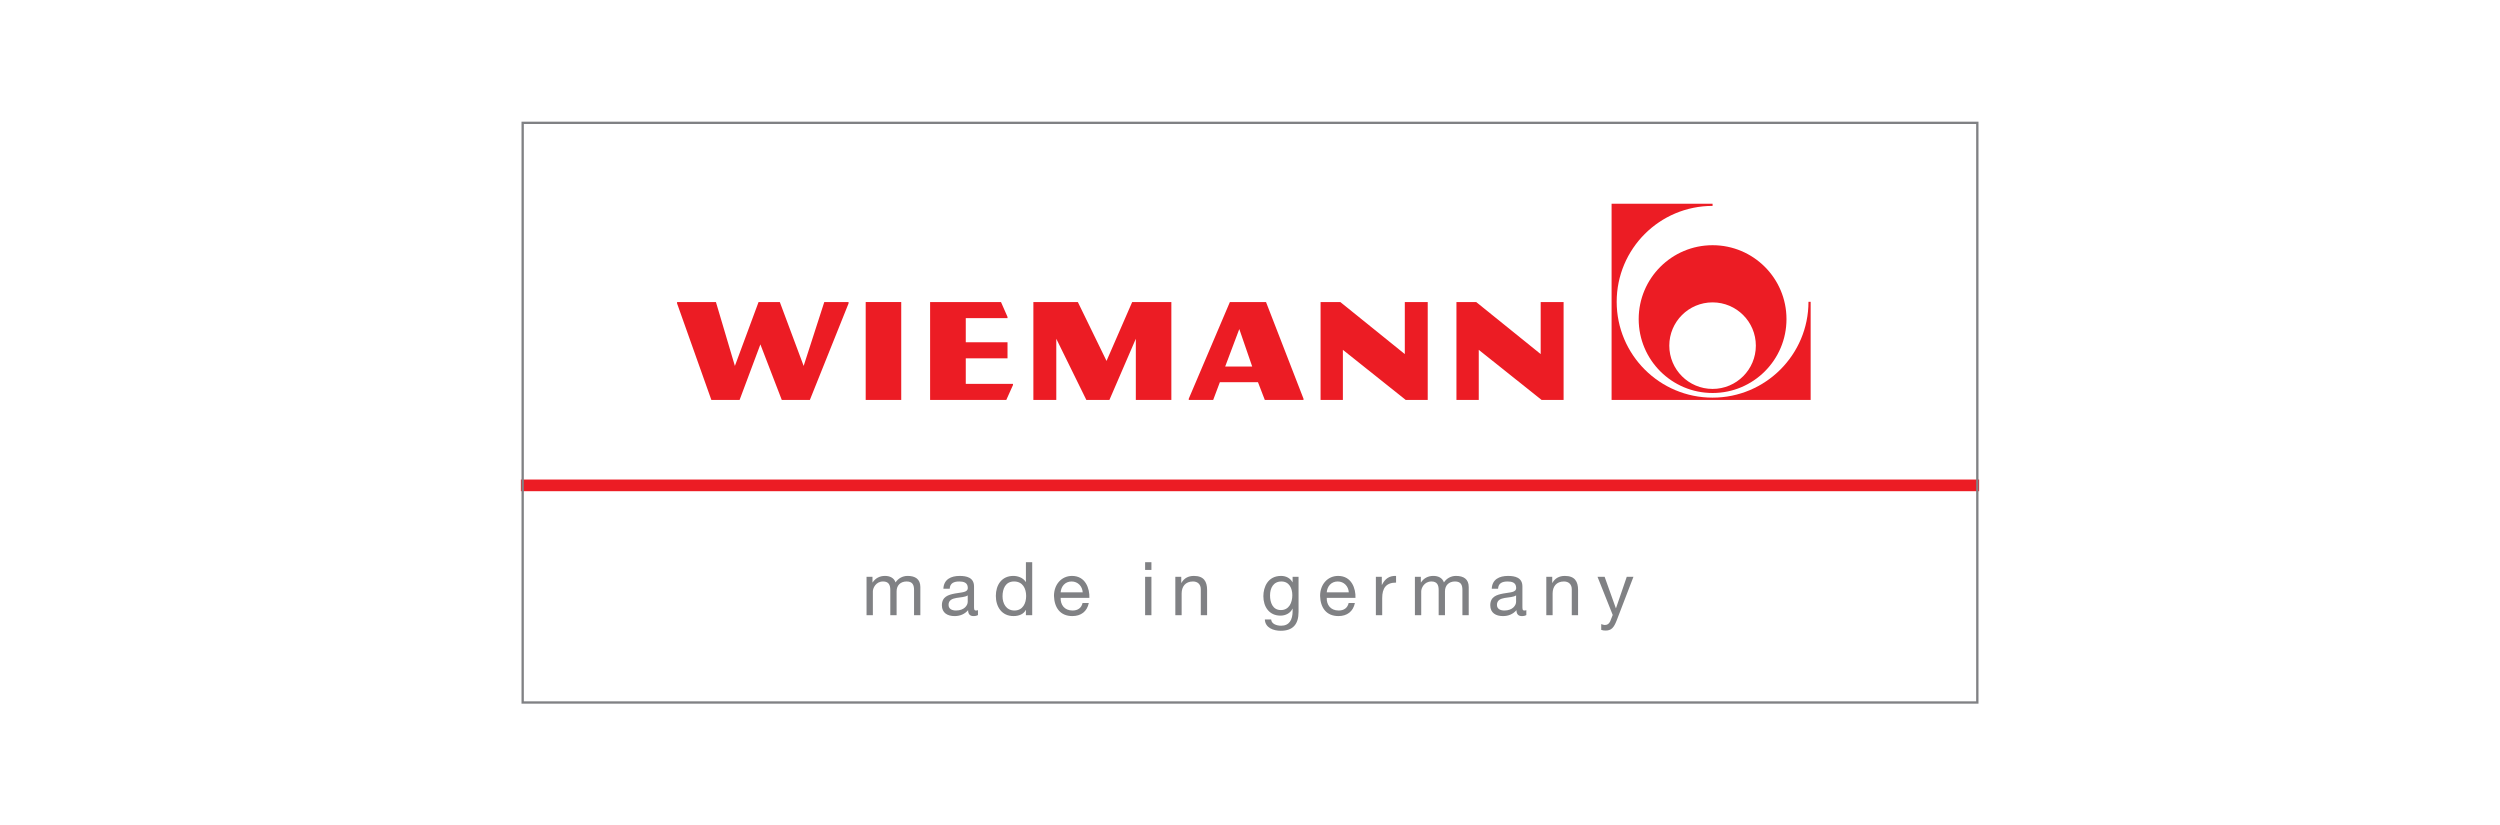 <?xml version="1.0" encoding="utf-8"?>
<!-- Generator: Adobe Illustrator 16.0.0, SVG Export Plug-In . SVG Version: 6.00 Build 0)  -->
<!DOCTYPE svg PUBLIC "-//W3C//DTD SVG 1.1//EN" "http://www.w3.org/Graphics/SVG/1.1/DTD/svg11.dtd">
<svg version="1.1" id="Layer_1" xmlns="http://www.w3.org/2000/svg" xmlns:xlink="http://www.w3.org/1999/xlink" x="0px" y="0px"
	 width="312px" height="103px" viewBox="0 0 312 103" enable-background="new 0 0 312 103" xml:space="preserve">
<g>
	<g>
		<defs>
			<rect id="SVGID_4_" x="65.005" y="15.102" width="181.99" height="72.797"/>
		</defs>
		<clipPath id="SVGID_1_">
			<use xlink:href="#SVGID_4_"  overflow="visible"/>
		</clipPath>
		<polygon clip-path="url(#SVGID_1_)" fill="#EC1C24" points="65.005,59.848 65.005,61.304 246.995,61.304 246.995,59.848 
			65.005,59.848 		"/>
		<path clip-path="url(#SVGID_1_)" fill="none" stroke="#808184" stroke-width="0.292" d="M65.23,15.326
			c0,24.113,0,48.232,0,72.346c60.514,0,121.025,0,181.539,0c0-24.113,0-48.232,0-72.346
			C186.256,15.326,125.744,15.326,65.23,15.326L65.23,15.326z"/>
	</g>
	<polygon fill="#EC1C24" points="84.497,37.694 84.497,37.864 88.777,49.912 92.301,49.912 94.896,42.979 97.566,49.912 
		101.071,49.912 105.901,37.864 105.901,37.694 102.871,37.694 100.296,45.669 97.32,37.694 94.668,37.694 91.714,45.669 
		89.347,37.694 84.497,37.694 	"/>
	<polygon fill="#EC1C24" points="108.039,49.912 112.474,49.912 112.474,37.694 108.039,37.694 108.039,49.912 	"/>
	<polygon fill="#EC1C24" points="125.738,39.701 125.738,39.55 124.924,37.694 116.077,37.694 116.077,49.912 125.586,49.912 
		126.42,48.055 126.42,47.904 120.529,47.904 120.529,44.722 125.738,44.722 125.738,42.714 120.529,42.714 120.529,39.701 
		125.738,39.701 	"/>
	<polygon fill="#EC1C24" points="131.825,49.912 131.825,42.278 135.576,49.912 138.455,49.912 141.751,42.278 141.751,49.912 
		146.185,49.912 146.185,37.694 141.296,37.694 138.095,45.044 134.515,37.694 128.965,37.694 128.965,49.912 131.825,49.912 	"/>
	<path fill="#EC1C24" d="M156.994,47.696l0.854,2.216h4.829V49.76l-4.678-12.065h-4.509l-5.133,12.065v0.152h3.049l0.834-2.216
		H156.994L156.994,47.696z M152.902,45.744l1.762-4.679l1.61,4.679H152.902L152.902,45.744z"/>
	<polygon fill="#EC1C24" points="164.807,37.694 164.807,49.912 167.592,49.912 167.592,43.661 175.434,49.912 178.18,49.912 
		178.18,37.694 175.32,37.694 175.32,44.191 167.27,37.694 164.807,37.694 	"/>
	<polygon fill="#EC1C24" points="181.764,37.694 181.764,49.912 184.549,49.912 184.549,43.661 192.391,49.912 195.137,49.912 
		195.137,37.694 192.277,37.694 192.277,44.191 184.227,37.694 181.764,37.694 	"/>
	<path fill="#EC1C24" d="M225.698,37.661c0,6.607-5.361,11.965-11.968,11.965c-6.609,0-11.967-5.357-11.967-11.965
		s5.357-11.965,11.967-11.965v-0.271h-12.604v24.487h24.844V37.661H225.698L225.698,37.661L225.698,37.661z"/>
	<path fill="#EC1C24" d="M208.328,43.137c0,2.983,2.418,5.401,5.402,5.401c2.983,0,5.4-2.418,5.4-5.401c0-2.982-2.417-5.4-5.4-5.4
		C210.746,37.736,208.328,40.154,208.328,43.137L208.328,43.137L208.328,43.137z M204.508,39.825c0-5.094,4.128-9.223,9.223-9.223
		c5.094,0,9.222,4.129,9.222,9.223c0,5.092-4.128,9.221-9.222,9.221C208.636,49.046,204.508,44.917,204.508,39.825L204.508,39.825
		L204.508,39.825z"/>
	<path fill="#808184" d="M108.146,76.774h0.788v-2.981c0-0.363,0.342-1.225,1.277-1.225c0.704,0,0.899,0.445,0.899,1.065v3.141
		h0.787v-2.981c0-0.742,0.491-1.225,1.251-1.225c0.768,0,0.926,0.474,0.926,1.065v3.141h0.787v-3.511c0-0.99-0.639-1.39-1.594-1.39
		c-0.61,0-1.176,0.306-1.5,0.815c-0.194-0.583-0.732-0.815-1.314-0.815c-0.658,0-1.195,0.278-1.549,0.815h-0.018v-0.704h-0.741
		V76.774L108.146,76.774z M120.772,75.108c0,0.435-0.427,1.083-1.464,1.083c-0.482,0-0.927-0.185-0.927-0.703
		c0-0.584,0.444-0.77,0.964-0.863c0.528-0.093,1.12-0.102,1.427-0.322V75.108L120.772,75.108z M122.05,76.146
		c-0.102,0.037-0.177,0.046-0.24,0.046c-0.251,0-0.251-0.167-0.251-0.538v-2.464c0-1.12-0.935-1.315-1.796-1.315
		c-1.066,0-1.982,0.418-2.029,1.603h0.788c0.037-0.703,0.527-0.908,1.194-0.908c0.5,0,1.065,0.112,1.065,0.798
		c0,0.592-0.742,0.537-1.612,0.703c-0.814,0.158-1.621,0.39-1.621,1.474c0,0.954,0.714,1.343,1.584,1.343
		c0.667,0,1.251-0.232,1.687-0.74c0,0.519,0.259,0.74,0.667,0.74c0.249,0,0.426-0.046,0.564-0.129V76.146L122.05,76.146z
		 M128.821,70.161h-0.787v2.464h-0.019c-0.353-0.565-1.057-0.751-1.547-0.751c-1.464,0-2.187,1.14-2.187,2.492
		c0,1.352,0.73,2.52,2.206,2.52c0.656,0,1.269-0.232,1.527-0.761h0.019v0.649h0.787V70.161L128.821,70.161z M125.116,74.422
		c0-0.936,0.36-1.854,1.436-1.854c1.084,0,1.511,0.872,1.511,1.815c0,0.899-0.408,1.808-1.464,1.808
		C125.58,76.191,125.116,75.32,125.116,74.422L125.116,74.422z M135.102,75.256c-0.139,0.621-0.593,0.936-1.24,0.936
		c-1.047,0-1.52-0.741-1.492-1.575h3.585c0.046-1.157-0.473-2.742-2.168-2.742c-1.306,0-2.251,1.057-2.251,2.492
		c0.047,1.464,0.77,2.52,2.297,2.52c1.075,0,1.835-0.574,2.049-1.63H135.102L135.102,75.256z M132.369,73.922
		c0.057-0.732,0.546-1.354,1.371-1.354c0.778,0,1.342,0.604,1.381,1.354H132.369L132.369,73.922z M142.91,76.774h0.788v-4.789
		h-0.788V76.774L142.91,76.774z M143.698,70.161h-0.788v0.963h0.788V70.161L143.698,70.161z M146.681,76.774h0.788v-2.705
		c0-0.861,0.463-1.501,1.417-1.501c0.603,0,0.972,0.38,0.972,0.966v3.24h0.788v-3.148c0-1.03-0.389-1.752-1.648-1.752
		c-0.686,0-1.223,0.278-1.556,0.871h-0.021v-0.76h-0.74V76.774L146.681,76.774z M159.854,76.136c-1.038,0-1.354-0.964-1.354-1.825
		c0-0.917,0.41-1.742,1.419-1.742c0.99,0,1.362,0.872,1.362,1.714C161.281,75.182,160.891,76.136,159.854,76.136L159.854,76.136z
		 M162.059,71.985h-0.742v0.686H161.3h0.009c-0.288-0.527-0.825-0.797-1.428-0.797c-1.658,0-2.213,1.398-2.213,2.529
		c0,1.307,0.713,2.428,2.139,2.428c0.603,0,1.232-0.287,1.493-0.871h0.017v0.313c0,1.075-0.407,1.816-1.436,1.816
		c-0.518,0-1.203-0.203-1.241-0.777h-0.788c0.046,1.047,1.085,1.409,1.983,1.409c1.509,0,2.224-0.799,2.224-2.354V71.985
		L162.059,71.985z M168.311,75.256c-0.139,0.621-0.592,0.936-1.24,0.936c-1.048,0-1.52-0.741-1.493-1.575h3.585
		c0.047-1.157-0.473-2.742-2.166-2.742c-1.307,0-2.25,1.057-2.25,2.492c0.044,1.464,0.767,2.52,2.296,2.52
		c1.074,0,1.834-0.574,2.047-1.63H168.311L168.311,75.256z M165.577,73.922c0.058-0.732,0.547-1.354,1.372-1.354
		c0.777,0,1.343,0.604,1.379,1.354H165.577L165.577,73.922z M171.71,76.774h0.788v-2.13c0-1.215,0.463-1.937,1.731-1.937v-0.834
		c-0.853-0.027-1.381,0.353-1.76,1.121h-0.019v-1.01h-0.741V76.774L171.71,76.774z M176.582,76.774h0.787v-2.981
		c0-0.363,0.344-1.225,1.279-1.225c0.703,0,0.897,0.445,0.897,1.065v3.141h0.788v-2.981c0-0.742,0.492-1.225,1.251-1.225
		c0.769,0,0.925,0.474,0.925,1.065v3.141h0.789v-3.511c0-0.99-0.639-1.39-1.593-1.39c-0.612,0-1.177,0.306-1.501,0.815
		c-0.194-0.583-0.732-0.815-1.316-0.815c-0.658,0-1.194,0.278-1.546,0.815h-0.02v-0.704h-0.741V76.774L176.582,76.774z
		 M189.208,75.108c0,0.435-0.425,1.083-1.463,1.083c-0.481,0-0.926-0.185-0.926-0.703c0-0.584,0.444-0.77,0.963-0.863
		c0.527-0.093,1.121-0.102,1.426-0.322V75.108L189.208,75.108z M190.487,76.146c-0.102,0.037-0.176,0.046-0.24,0.046
		c-0.251,0-0.251-0.167-0.251-0.538v-2.464c0-1.12-0.936-1.315-1.797-1.315c-1.065,0-1.983,0.418-2.029,1.603h0.787
		c0.038-0.703,0.528-0.908,1.195-0.908c0.5,0,1.065,0.112,1.065,0.798c0,0.592-0.741,0.537-1.61,0.703
		c-0.817,0.158-1.622,0.39-1.622,1.474c0,0.954,0.714,1.343,1.584,1.343c0.667,0,1.25-0.232,1.686-0.74
		c0,0.519,0.26,0.74,0.666,0.74c0.251,0,0.427-0.046,0.566-0.129V76.146L190.487,76.146z M192.979,76.774h0.788v-2.705
		c0-0.861,0.462-1.501,1.417-1.501c0.602,0,0.973,0.38,0.973,0.966v3.24h0.787v-3.148c0-1.03-0.389-1.752-1.649-1.752
		c-0.686,0-1.223,0.278-1.556,0.871h-0.019v-0.76h-0.741V76.774L192.979,76.774z M203.854,71.985h-0.834l-1.343,3.918h-0.02
		l-1.399-3.918h-0.888l1.898,4.762l-0.324,0.815c-0.148,0.278-0.323,0.436-0.648,0.436c-0.156,0-0.314-0.065-0.463-0.111v0.722
		c0.176,0.066,0.361,0.085,0.545,0.085c0.706,0,1.03-0.344,1.391-1.279L203.854,71.985L203.854,71.985z"/>
</g>
</svg>
